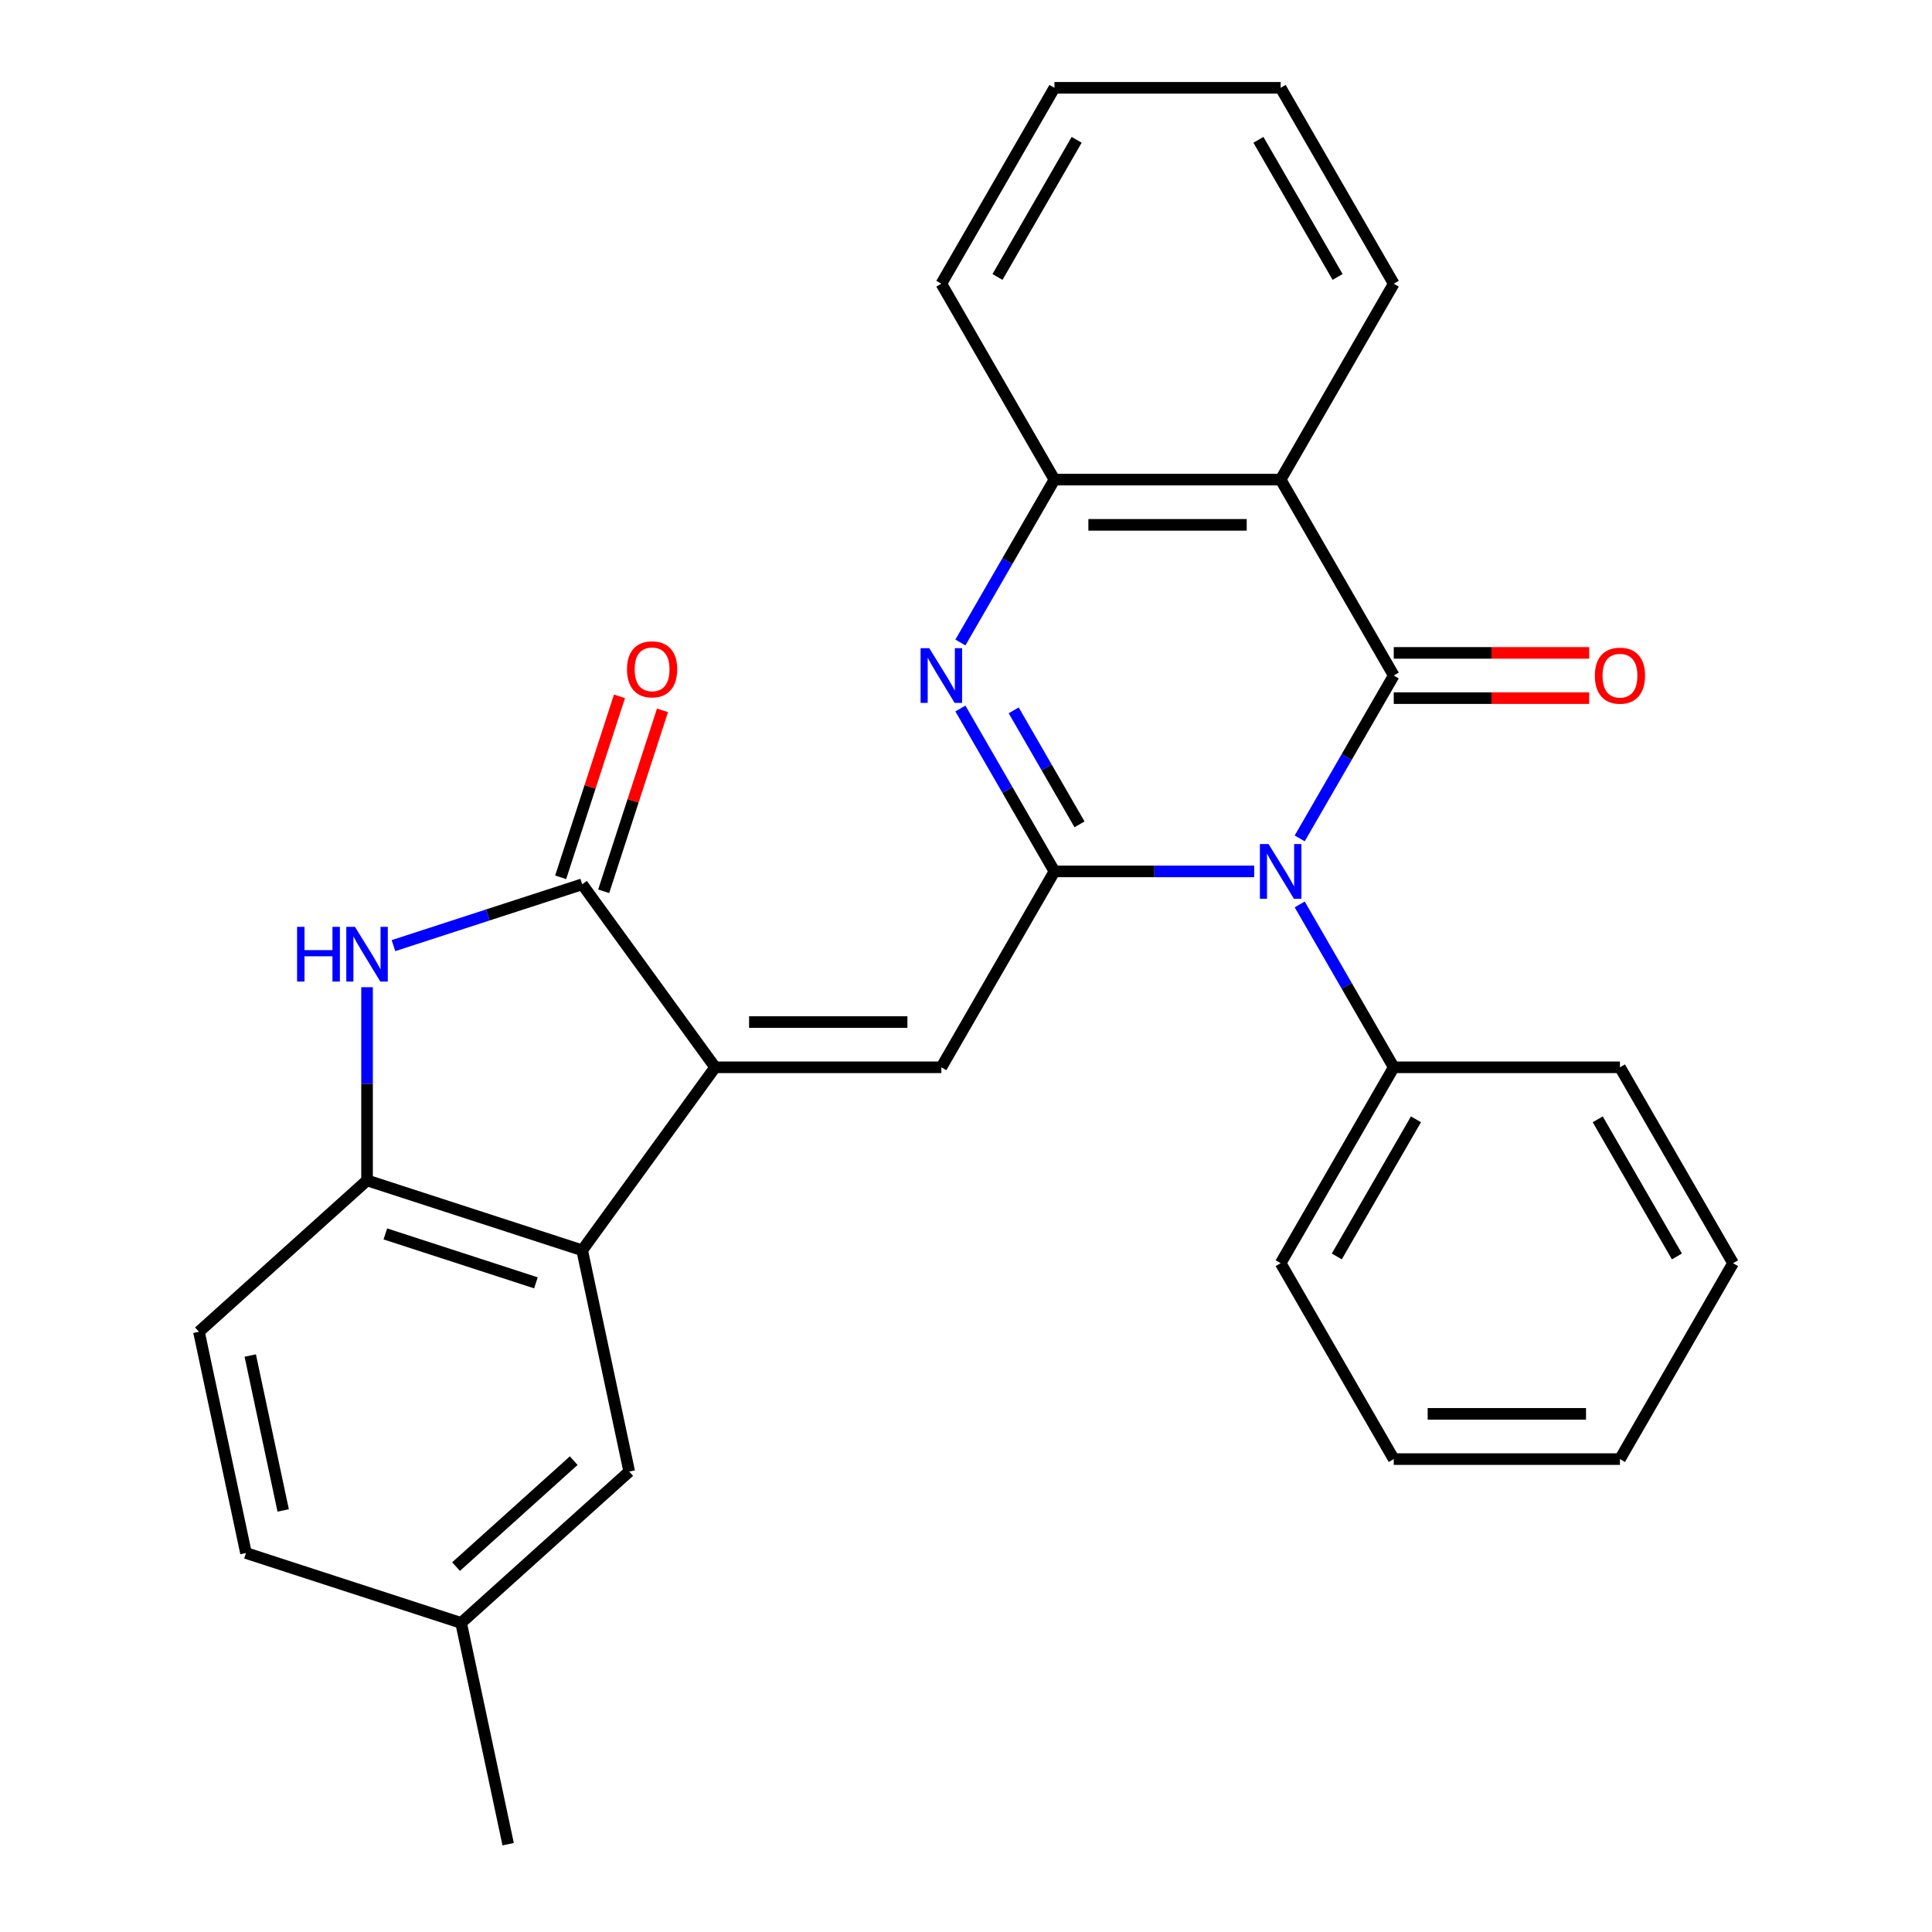 <?xml version='1.0' encoding='iso-8859-1'?>
<svg version='1.1' baseProfile='full'
              xmlns='http://www.w3.org/2000/svg'
                      xmlns:rdkit='http://www.rdkit.org/xml'
                      xmlns:xlink='http://www.w3.org/1999/xlink'
                  xml:space='preserve'
width='1000px' height='1000px' viewBox='0 0 1000 1000'>
<!-- END OF HEADER -->
<rect style='opacity:1.0;fill:#FFFFFF;stroke:none' width='1000' height='1000' x='0' y='0'> </rect>
<path class='bond-0' d='M 649.193,451.038 L 597.486,451.038' style='fill:none;fill-rule:evenodd;stroke:#0000FF;stroke-width:6px;stroke-linecap:butt;stroke-linejoin:miter;stroke-opacity:1' />
<path class='bond-0' d='M 597.486,451.038 L 545.778,451.038' style='fill:none;fill-rule:evenodd;stroke:#000000;stroke-width:6px;stroke-linecap:butt;stroke-linejoin:miter;stroke-opacity:1' />
<path class='bond-1' d='M 672.725,433.951 L 697.063,391.797' style='fill:none;fill-rule:evenodd;stroke:#0000FF;stroke-width:6px;stroke-linecap:butt;stroke-linejoin:miter;stroke-opacity:1' />
<path class='bond-1' d='M 697.063,391.797 L 721.401,349.642' style='fill:none;fill-rule:evenodd;stroke:#000000;stroke-width:6px;stroke-linecap:butt;stroke-linejoin:miter;stroke-opacity:1' />
<path class='bond-12' d='M 672.725,468.125 L 697.063,510.28' style='fill:none;fill-rule:evenodd;stroke:#0000FF;stroke-width:6px;stroke-linecap:butt;stroke-linejoin:miter;stroke-opacity:1' />
<path class='bond-12' d='M 697.063,510.28 L 721.401,552.434' style='fill:none;fill-rule:evenodd;stroke:#000000;stroke-width:6px;stroke-linecap:butt;stroke-linejoin:miter;stroke-opacity:1' />
<path class='bond-3' d='M 545.778,451.038 L 521.44,408.884' style='fill:none;fill-rule:evenodd;stroke:#000000;stroke-width:6px;stroke-linecap:butt;stroke-linejoin:miter;stroke-opacity:1' />
<path class='bond-3' d='M 521.44,408.884 L 497.102,366.729' style='fill:none;fill-rule:evenodd;stroke:#0000FF;stroke-width:6px;stroke-linecap:butt;stroke-linejoin:miter;stroke-opacity:1' />
<path class='bond-3' d='M 558.756,426.684 L 541.72,397.176' style='fill:none;fill-rule:evenodd;stroke:#000000;stroke-width:6px;stroke-linecap:butt;stroke-linejoin:miter;stroke-opacity:1' />
<path class='bond-3' d='M 541.72,397.176 L 524.683,367.668' style='fill:none;fill-rule:evenodd;stroke:#0000FF;stroke-width:6px;stroke-linecap:butt;stroke-linejoin:miter;stroke-opacity:1' />
<path class='bond-4' d='M 545.778,451.038 L 487.237,552.434' style='fill:none;fill-rule:evenodd;stroke:#000000;stroke-width:6px;stroke-linecap:butt;stroke-linejoin:miter;stroke-opacity:1' />
<path class='bond-6' d='M 721.401,349.642 L 662.86,248.246' style='fill:none;fill-rule:evenodd;stroke:#000000;stroke-width:6px;stroke-linecap:butt;stroke-linejoin:miter;stroke-opacity:1' />
<path class='bond-11' d='M 721.401,361.351 L 771.979,361.351' style='fill:none;fill-rule:evenodd;stroke:#000000;stroke-width:6px;stroke-linecap:butt;stroke-linejoin:miter;stroke-opacity:1' />
<path class='bond-11' d='M 771.979,361.351 L 822.556,361.351' style='fill:none;fill-rule:evenodd;stroke:#FF0000;stroke-width:6px;stroke-linecap:butt;stroke-linejoin:miter;stroke-opacity:1' />
<path class='bond-11' d='M 721.401,337.934 L 771.979,337.934' style='fill:none;fill-rule:evenodd;stroke:#000000;stroke-width:6px;stroke-linecap:butt;stroke-linejoin:miter;stroke-opacity:1' />
<path class='bond-11' d='M 771.979,337.934 L 822.556,337.934' style='fill:none;fill-rule:evenodd;stroke:#FF0000;stroke-width:6px;stroke-linecap:butt;stroke-linejoin:miter;stroke-opacity:1' />
<path class='bond-2' d='M 370.155,552.434 L 487.237,552.434' style='fill:none;fill-rule:evenodd;stroke:#000000;stroke-width:6px;stroke-linecap:butt;stroke-linejoin:miter;stroke-opacity:1' />
<path class='bond-2' d='M 387.718,529.018 L 469.675,529.018' style='fill:none;fill-rule:evenodd;stroke:#000000;stroke-width:6px;stroke-linecap:butt;stroke-linejoin:miter;stroke-opacity:1' />
<path class='bond-5' d='M 370.155,552.434 L 301.336,457.713' style='fill:none;fill-rule:evenodd;stroke:#000000;stroke-width:6px;stroke-linecap:butt;stroke-linejoin:miter;stroke-opacity:1' />
<path class='bond-8' d='M 370.155,552.434 L 301.336,647.156' style='fill:none;fill-rule:evenodd;stroke:#000000;stroke-width:6px;stroke-linecap:butt;stroke-linejoin:miter;stroke-opacity:1' />
<path class='bond-28' d='M 497.102,332.555 L 521.44,290.401' style='fill:none;fill-rule:evenodd;stroke:#0000FF;stroke-width:6px;stroke-linecap:butt;stroke-linejoin:miter;stroke-opacity:1' />
<path class='bond-28' d='M 521.44,290.401 L 545.778,248.246' style='fill:none;fill-rule:evenodd;stroke:#000000;stroke-width:6px;stroke-linecap:butt;stroke-linejoin:miter;stroke-opacity:1' />
<path class='bond-7' d='M 301.336,457.713 L 252.494,473.583' style='fill:none;fill-rule:evenodd;stroke:#000000;stroke-width:6px;stroke-linecap:butt;stroke-linejoin:miter;stroke-opacity:1' />
<path class='bond-7' d='M 252.494,473.583 L 203.652,489.453' style='fill:none;fill-rule:evenodd;stroke:#0000FF;stroke-width:6px;stroke-linecap:butt;stroke-linejoin:miter;stroke-opacity:1' />
<path class='bond-13' d='M 312.471,461.331 L 327.688,414.499' style='fill:none;fill-rule:evenodd;stroke:#000000;stroke-width:6px;stroke-linecap:butt;stroke-linejoin:miter;stroke-opacity:1' />
<path class='bond-13' d='M 327.688,414.499 L 342.905,367.666' style='fill:none;fill-rule:evenodd;stroke:#FF0000;stroke-width:6px;stroke-linecap:butt;stroke-linejoin:miter;stroke-opacity:1' />
<path class='bond-13' d='M 290.201,454.095 L 305.418,407.263' style='fill:none;fill-rule:evenodd;stroke:#000000;stroke-width:6px;stroke-linecap:butt;stroke-linejoin:miter;stroke-opacity:1' />
<path class='bond-13' d='M 305.418,407.263 L 320.635,360.43' style='fill:none;fill-rule:evenodd;stroke:#FF0000;stroke-width:6px;stroke-linecap:butt;stroke-linejoin:miter;stroke-opacity:1' />
<path class='bond-9' d='M 662.86,248.246 L 545.778,248.246' style='fill:none;fill-rule:evenodd;stroke:#000000;stroke-width:6px;stroke-linecap:butt;stroke-linejoin:miter;stroke-opacity:1' />
<path class='bond-9' d='M 645.298,271.663 L 563.341,271.663' style='fill:none;fill-rule:evenodd;stroke:#000000;stroke-width:6px;stroke-linecap:butt;stroke-linejoin:miter;stroke-opacity:1' />
<path class='bond-17' d='M 662.86,248.246 L 721.401,146.85' style='fill:none;fill-rule:evenodd;stroke:#000000;stroke-width:6px;stroke-linecap:butt;stroke-linejoin:miter;stroke-opacity:1' />
<path class='bond-31' d='M 189.985,510.98 L 189.985,560.978' style='fill:none;fill-rule:evenodd;stroke:#0000FF;stroke-width:6px;stroke-linecap:butt;stroke-linejoin:miter;stroke-opacity:1' />
<path class='bond-31' d='M 189.985,560.978 L 189.985,610.975' style='fill:none;fill-rule:evenodd;stroke:#000000;stroke-width:6px;stroke-linecap:butt;stroke-linejoin:miter;stroke-opacity:1' />
<path class='bond-10' d='M 301.336,647.156 L 189.985,610.975' style='fill:none;fill-rule:evenodd;stroke:#000000;stroke-width:6px;stroke-linecap:butt;stroke-linejoin:miter;stroke-opacity:1' />
<path class='bond-10' d='M 277.398,663.999 L 199.451,638.673' style='fill:none;fill-rule:evenodd;stroke:#000000;stroke-width:6px;stroke-linecap:butt;stroke-linejoin:miter;stroke-opacity:1' />
<path class='bond-14' d='M 301.336,647.156 L 325.679,761.679' style='fill:none;fill-rule:evenodd;stroke:#000000;stroke-width:6px;stroke-linecap:butt;stroke-linejoin:miter;stroke-opacity:1' />
<path class='bond-19' d='M 545.778,248.246 L 487.237,146.85' style='fill:none;fill-rule:evenodd;stroke:#000000;stroke-width:6px;stroke-linecap:butt;stroke-linejoin:miter;stroke-opacity:1' />
<path class='bond-15' d='M 189.985,610.975 L 102.976,689.318' style='fill:none;fill-rule:evenodd;stroke:#000000;stroke-width:6px;stroke-linecap:butt;stroke-linejoin:miter;stroke-opacity:1' />
<path class='bond-20' d='M 721.401,552.434 L 662.86,653.83' style='fill:none;fill-rule:evenodd;stroke:#000000;stroke-width:6px;stroke-linecap:butt;stroke-linejoin:miter;stroke-opacity:1' />
<path class='bond-20' d='M 732.899,579.352 L 691.921,650.329' style='fill:none;fill-rule:evenodd;stroke:#000000;stroke-width:6px;stroke-linecap:butt;stroke-linejoin:miter;stroke-opacity:1' />
<path class='bond-21' d='M 721.401,552.434 L 838.483,552.434' style='fill:none;fill-rule:evenodd;stroke:#000000;stroke-width:6px;stroke-linecap:butt;stroke-linejoin:miter;stroke-opacity:1' />
<path class='bond-16' d='M 325.679,761.679 L 238.67,840.022' style='fill:none;fill-rule:evenodd;stroke:#000000;stroke-width:6px;stroke-linecap:butt;stroke-linejoin:miter;stroke-opacity:1' />
<path class='bond-16' d='M 296.959,756.029 L 236.053,810.869' style='fill:none;fill-rule:evenodd;stroke:#000000;stroke-width:6px;stroke-linecap:butt;stroke-linejoin:miter;stroke-opacity:1' />
<path class='bond-32' d='M 102.976,689.318 L 127.319,803.842' style='fill:none;fill-rule:evenodd;stroke:#000000;stroke-width:6px;stroke-linecap:butt;stroke-linejoin:miter;stroke-opacity:1' />
<path class='bond-32' d='M 129.532,701.628 L 146.572,781.795' style='fill:none;fill-rule:evenodd;stroke:#000000;stroke-width:6px;stroke-linecap:butt;stroke-linejoin:miter;stroke-opacity:1' />
<path class='bond-18' d='M 238.67,840.022 L 127.319,803.842' style='fill:none;fill-rule:evenodd;stroke:#000000;stroke-width:6px;stroke-linecap:butt;stroke-linejoin:miter;stroke-opacity:1' />
<path class='bond-22' d='M 238.67,840.022 L 263.013,954.545' style='fill:none;fill-rule:evenodd;stroke:#000000;stroke-width:6px;stroke-linecap:butt;stroke-linejoin:miter;stroke-opacity:1' />
<path class='bond-23' d='M 721.401,146.85 L 662.86,45.455' style='fill:none;fill-rule:evenodd;stroke:#000000;stroke-width:6px;stroke-linecap:butt;stroke-linejoin:miter;stroke-opacity:1' />
<path class='bond-23' d='M 692.341,143.349 L 651.362,72.372' style='fill:none;fill-rule:evenodd;stroke:#000000;stroke-width:6px;stroke-linecap:butt;stroke-linejoin:miter;stroke-opacity:1' />
<path class='bond-30' d='M 487.237,146.85 L 545.778,45.455' style='fill:none;fill-rule:evenodd;stroke:#000000;stroke-width:6px;stroke-linecap:butt;stroke-linejoin:miter;stroke-opacity:1' />
<path class='bond-30' d='M 516.298,143.349 L 557.276,72.372' style='fill:none;fill-rule:evenodd;stroke:#000000;stroke-width:6px;stroke-linecap:butt;stroke-linejoin:miter;stroke-opacity:1' />
<path class='bond-25' d='M 662.86,653.83 L 721.401,755.226' style='fill:none;fill-rule:evenodd;stroke:#000000;stroke-width:6px;stroke-linecap:butt;stroke-linejoin:miter;stroke-opacity:1' />
<path class='bond-26' d='M 838.483,552.434 L 897.024,653.83' style='fill:none;fill-rule:evenodd;stroke:#000000;stroke-width:6px;stroke-linecap:butt;stroke-linejoin:miter;stroke-opacity:1' />
<path class='bond-26' d='M 826.985,579.352 L 867.964,650.329' style='fill:none;fill-rule:evenodd;stroke:#000000;stroke-width:6px;stroke-linecap:butt;stroke-linejoin:miter;stroke-opacity:1' />
<path class='bond-24' d='M 662.86,45.455 L 545.778,45.455' style='fill:none;fill-rule:evenodd;stroke:#000000;stroke-width:6px;stroke-linecap:butt;stroke-linejoin:miter;stroke-opacity:1' />
<path class='bond-29' d='M 721.401,755.226 L 838.483,755.226' style='fill:none;fill-rule:evenodd;stroke:#000000;stroke-width:6px;stroke-linecap:butt;stroke-linejoin:miter;stroke-opacity:1' />
<path class='bond-29' d='M 738.963,731.81 L 820.921,731.81' style='fill:none;fill-rule:evenodd;stroke:#000000;stroke-width:6px;stroke-linecap:butt;stroke-linejoin:miter;stroke-opacity:1' />
<path class='bond-27' d='M 897.024,653.83 L 838.483,755.226' style='fill:none;fill-rule:evenodd;stroke:#000000;stroke-width:6px;stroke-linecap:butt;stroke-linejoin:miter;stroke-opacity:1' />
<path  class='atom-0' d='M 656.6 436.878
L 665.88 451.878
Q 666.8 453.358, 668.28 456.038
Q 669.76 458.718, 669.84 458.878
L 669.84 436.878
L 673.6 436.878
L 673.6 465.198
L 669.72 465.198
L 659.76 448.798
Q 658.6 446.878, 657.36 444.678
Q 656.16 442.478, 655.8 441.798
L 655.8 465.198
L 652.12 465.198
L 652.12 436.878
L 656.6 436.878
' fill='#0000FF'/>
<path  class='atom-4' d='M 480.977 335.482
L 490.257 350.482
Q 491.177 351.962, 492.657 354.642
Q 494.137 357.322, 494.217 357.482
L 494.217 335.482
L 497.977 335.482
L 497.977 363.802
L 494.097 363.802
L 484.137 347.402
Q 482.977 345.482, 481.737 343.282
Q 480.537 341.082, 480.177 340.402
L 480.177 363.802
L 476.497 363.802
L 476.497 335.482
L 480.977 335.482
' fill='#0000FF'/>
<path  class='atom-8' d='M 153.765 479.733
L 157.605 479.733
L 157.605 491.773
L 172.085 491.773
L 172.085 479.733
L 175.925 479.733
L 175.925 508.053
L 172.085 508.053
L 172.085 494.973
L 157.605 494.973
L 157.605 508.053
L 153.765 508.053
L 153.765 479.733
' fill='#0000FF'/>
<path  class='atom-8' d='M 183.725 479.733
L 193.005 494.733
Q 193.925 496.213, 195.405 498.893
Q 196.885 501.573, 196.965 501.733
L 196.965 479.733
L 200.725 479.733
L 200.725 508.053
L 196.845 508.053
L 186.885 491.653
Q 185.725 489.733, 184.485 487.533
Q 183.285 485.333, 182.925 484.653
L 182.925 508.053
L 179.245 508.053
L 179.245 479.733
L 183.725 479.733
' fill='#0000FF'/>
<path  class='atom-12' d='M 825.483 349.722
Q 825.483 342.922, 828.843 339.122
Q 832.203 335.322, 838.483 335.322
Q 844.763 335.322, 848.123 339.122
Q 851.483 342.922, 851.483 349.722
Q 851.483 356.602, 848.083 360.522
Q 844.683 364.402, 838.483 364.402
Q 832.243 364.402, 828.843 360.522
Q 825.483 356.642, 825.483 349.722
M 838.483 361.202
Q 842.803 361.202, 845.123 358.322
Q 847.483 355.402, 847.483 349.722
Q 847.483 344.162, 845.123 341.362
Q 842.803 338.522, 838.483 338.522
Q 834.163 338.522, 831.803 341.322
Q 829.483 344.122, 829.483 349.722
Q 829.483 355.442, 831.803 358.322
Q 834.163 361.202, 838.483 361.202
' fill='#FF0000'/>
<path  class='atom-14' d='M 324.517 346.441
Q 324.517 339.641, 327.877 335.841
Q 331.237 332.041, 337.517 332.041
Q 343.797 332.041, 347.157 335.841
Q 350.517 339.641, 350.517 346.441
Q 350.517 353.321, 347.117 357.241
Q 343.717 361.121, 337.517 361.121
Q 331.277 361.121, 327.877 357.241
Q 324.517 353.361, 324.517 346.441
M 337.517 357.921
Q 341.837 357.921, 344.157 355.041
Q 346.517 352.121, 346.517 346.441
Q 346.517 340.881, 344.157 338.081
Q 341.837 335.241, 337.517 335.241
Q 333.197 335.241, 330.837 338.041
Q 328.517 340.841, 328.517 346.441
Q 328.517 352.161, 330.837 355.041
Q 333.197 357.921, 337.517 357.921
' fill='#FF0000'/>
</svg>
